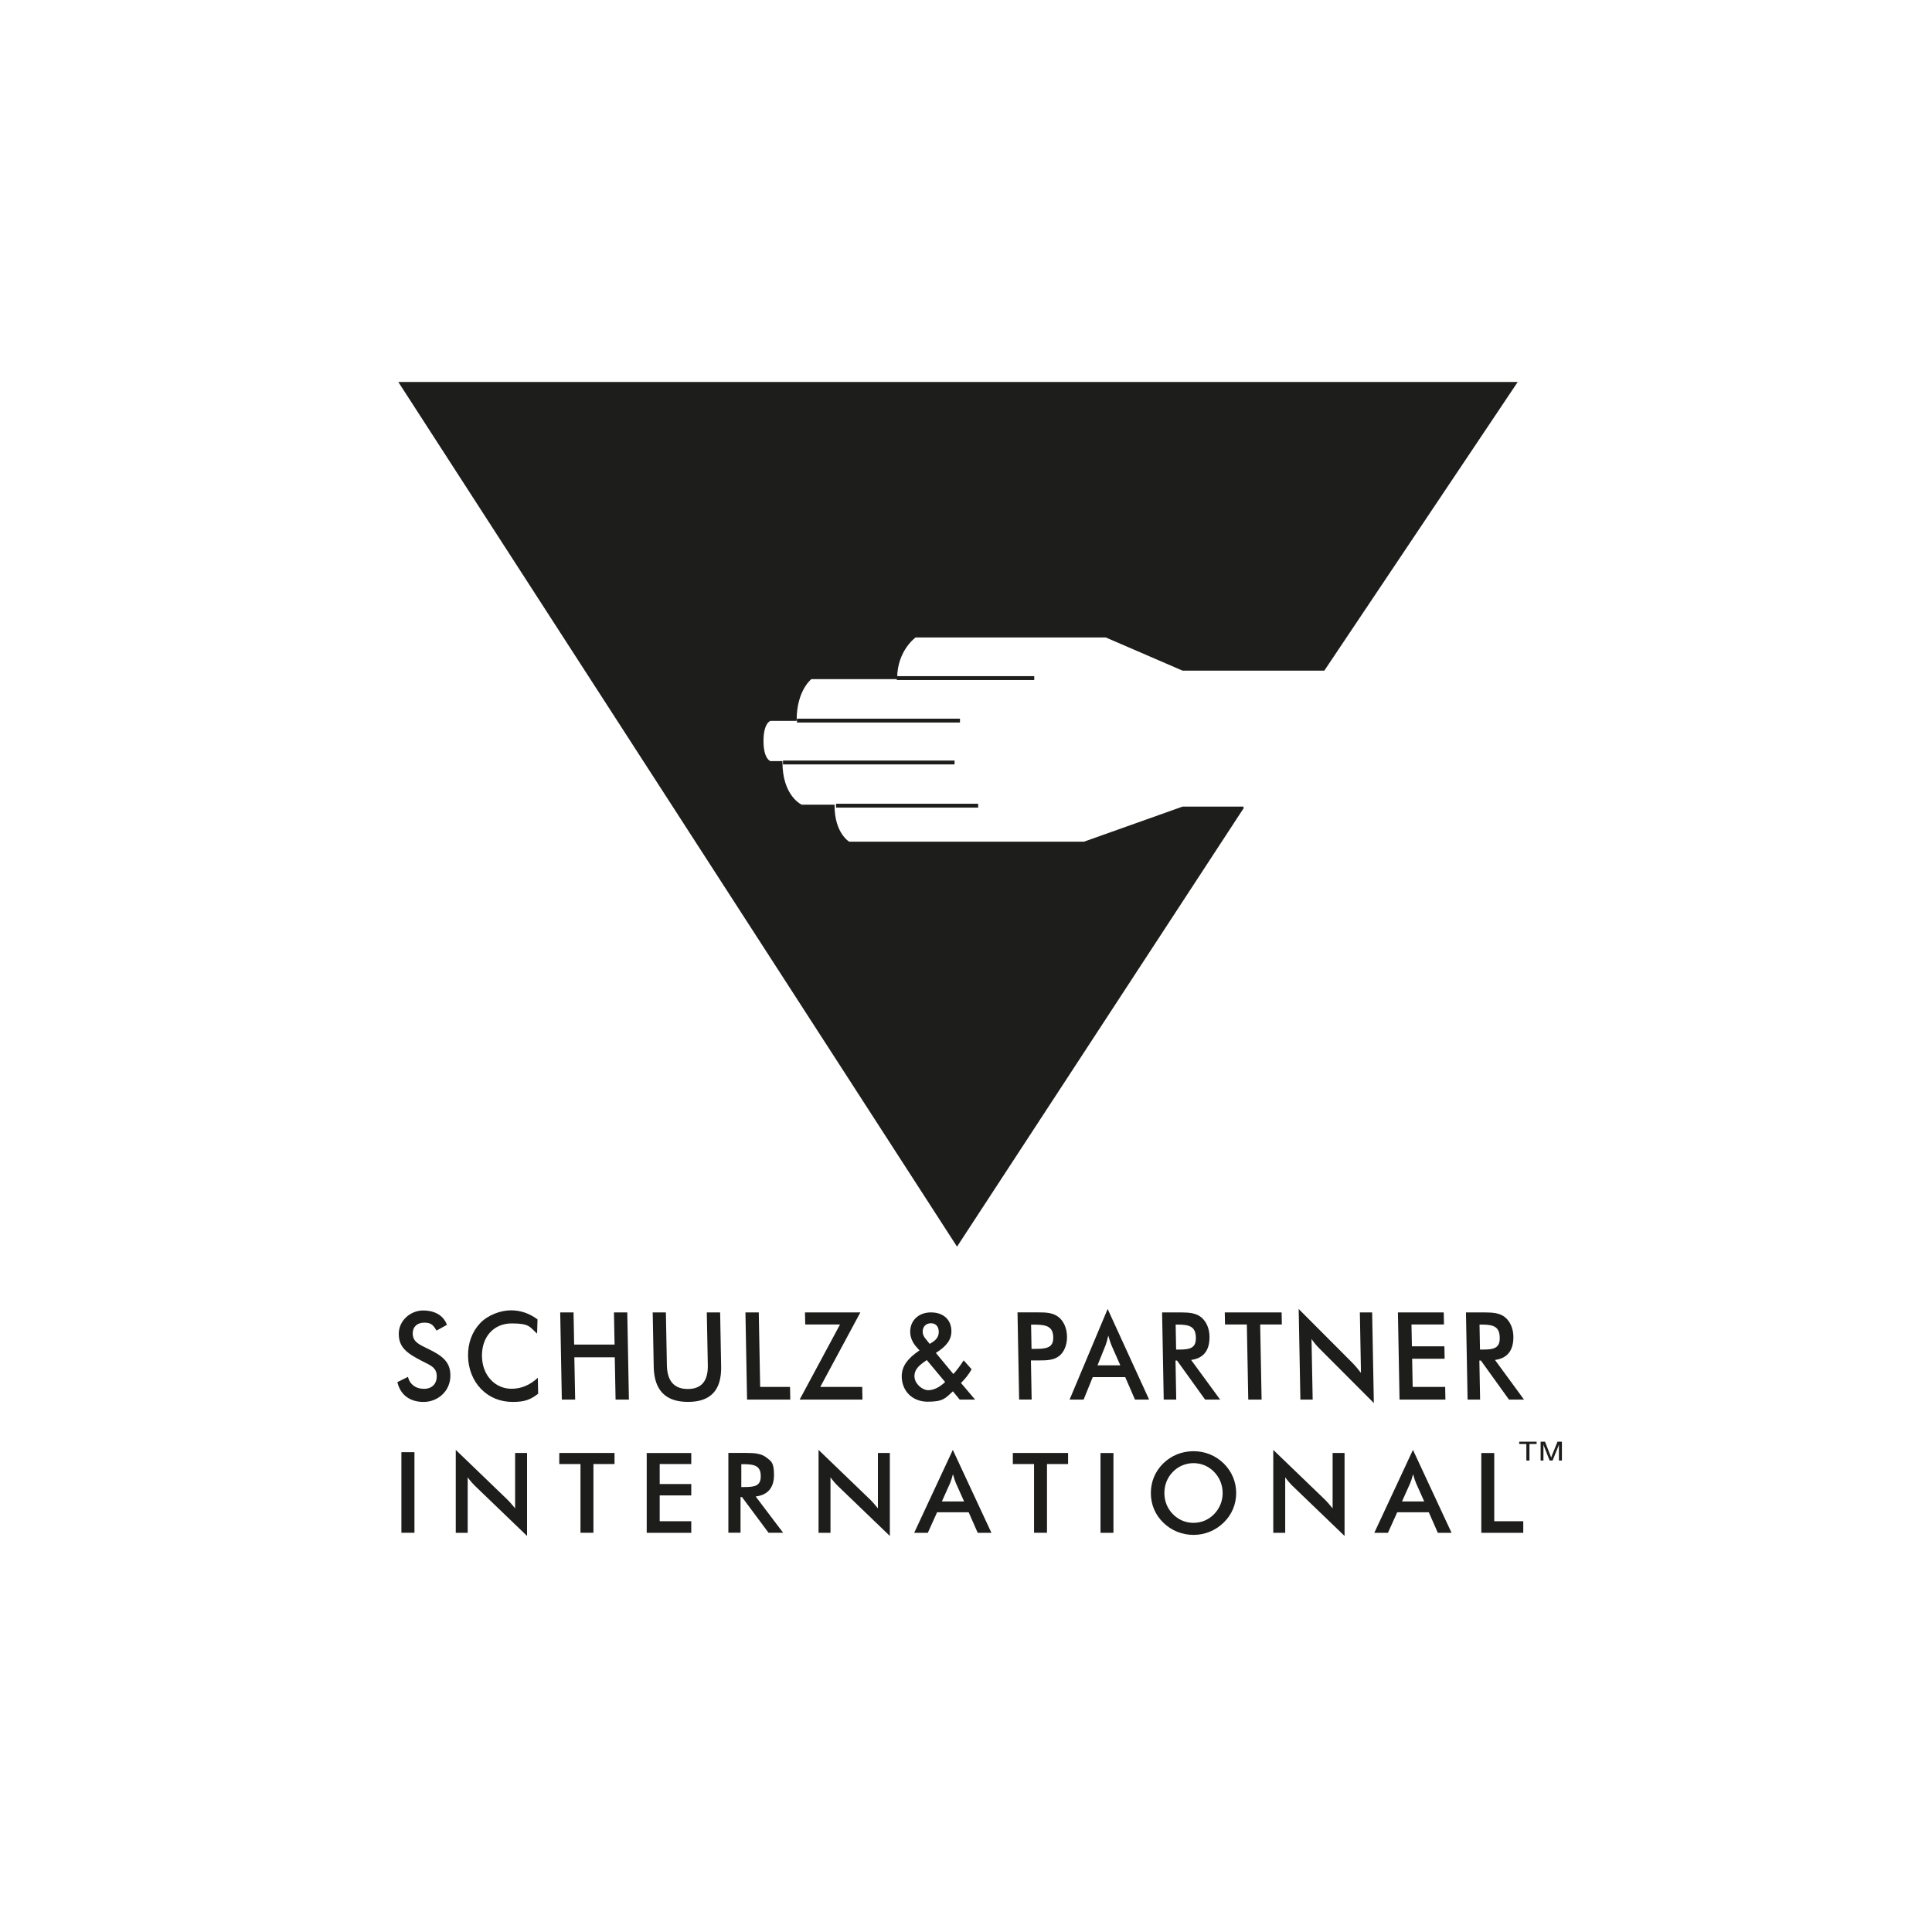 <?xml version="1.0" encoding="UTF-8"?>
<svg id="Ebene_1" xmlns="http://www.w3.org/2000/svg" xmlns:xlink="http://www.w3.org/1999/xlink" version="1.1" viewBox="0 0 5000 5000">
  <!-- Generator: Adobe Illustrator 29.1.0, SVG Export Plug-In . SVG Version: 2.1.0 Build 142)  -->
  <defs>
    <style>
      .st0, .st1, .st2 {
        fill: none;
      }

      .st3 {
        fill: #1d1d1b;
        fill-rule: evenodd;
      }

      .st1 {
        stroke-width: 10px;
      }

      .st1, .st2 {
        stroke: #1d1d1b;
        stroke-miterlimit: 22.9;
      }

      .st4 {
        clip-path: url(#clippath);
      }

      .st2 {
        stroke-width: 3.8px;
      }
    </style>
    <clipPath id="clippath">
      <rect class="st0" x="370.3" y="-67.9" width="4259.4" height="6000"/>
    </clipPath>
  </defs>
  <g class="st4">
    <path class="st3" d="M3994.5,3738.3c.3,1.5.7,2.9,1.3,4.3l14.7,37.3h7.5l15.1-37.3c.5-1.2,1-2.6,1.4-4.3v41.6h7.7v-48.8h-11.4l-15.1,37.3c-.5,1.2-.9,2.5-1.3,4-.2-1.1-.7-2.4-1.4-4l-14.5-37.3h-11.4v48.8h7.3v-41.6Z"/>
    <polygon class="st3" points="3950.2 3779.9 3958.2 3779.9 3958.2 3737 3976.7 3737 3976.7 3731.1 3931.7 3731.1 3931.7 3737 3950.2 3737 3950.2 3779.9"/>
    <path class="st3" d="M3830.2,3492.7l-1.2-64.7h6.2c30.9,0,45.6,6,46.1,33.8.5,27.1-14.6,30.9-44.9,30.9h-6.2ZM3828.7,3521.1h3.9l72.6,101h38.9l-75.1-102.6c32-4.1,48.3-24.6,47.6-60.9-.4-21.1-8.5-38.8-21.4-49.5-13.3-10.7-30.3-12.6-53.1-12.6h-48.2l4.2,225.6h32.4l-1.9-101ZM3622.1,3622.1h118.6l-.6-32.8h-84.1l-1.4-72.9h84.1l-.6-32.2h-84.1l-1.1-56.5h84.1l-.6-31.2h-118.6l4.2,225.6ZM3365.4,3622.1h31.8l-3-156.8c6.1,8.8,13.1,17.4,21,25.2l140.3,140.5-4.4-234.5h-31.8l2.9,156.5c-7.3-9.5-14.9-18.6-23.7-27.5l-137.5-137.9,4.4,234.5ZM3261.2,3427.7h56.2l-.6-31.2h-147.1l.6,31.2h56.5l3.7,194.4h34.5l-3.7-194.4ZM3043.8,3492.7l-1.2-64.7h6.2c30.9,0,45.6,6,46.1,33.8.5,27.1-14.6,30.9-44.9,30.9h-6.2ZM3042.3,3521.1h3.9l72.6,101h38.9l-75.1-102.6c32-4.1,48.3-24.6,47.6-60.9-.4-21.1-8.5-38.8-21.4-49.5-13.3-10.7-30.3-12.6-53.1-12.6h-48.2l4.2,225.6h32.4l-1.9-101ZM2840.3,3533.5l20.7-51.4c2.3-6,4.8-14.2,7.2-25.6,3.2,11.4,6,19.6,8.5,25.6l22.7,51.4h-59.2ZM2937.3,3622.1h36.6l-107.3-234.5-98.5,234.5h36.3l23.6-58.1h84.1l25.2,58.1ZM2669.6,3490.9l-1.2-62.8h8.9c32.1,0,48,5.7,48.5,32.8.5,26.2-15.5,30-47.3,30h-8.9ZM2668.1,3520.8h19.9c21.7,0,38.9-.6,53-11.4,12.9-10.1,20.9-29,20.4-50.8-.4-21.8-9.1-40.4-22.4-50.5-14.5-11-31.7-11.7-53.4-11.7h-52.3l4.2,225.6h32.4l-1.9-101.3ZM2406.1,3478l-11-13.6c-4.6-5.4-7.1-11.4-7.2-17.7-.2-13,8.2-22.1,21.3-22.1s20.1,8.8,20.3,21.8c.2,11-5,19.9-15.8,26.8l-7.6,4.8ZM2446,3576.7c-15.2,14.2-29.9,21.1-44.2,21.1s-34.8-16.1-35.2-35.7c-.3-16.1,9.3-26.5,26.6-38.5l5.3-3.8,47.4,56.8ZM2483.7,3622.1h39.8l-36.5-43c10.5-10.1,19.8-21.8,27.6-35.4l-20.6-23.1c-8.7,13.3-17.4,25.3-26.7,35.4l-45.3-54.7c27.3-17,40.7-34.1,40.2-57.2-.5-28.4-20.2-47.6-52.9-47.6s-54.3,21.8-53.7,50.9c.2,13.3,5.6,26.5,15.3,37.6l8.8,9.8c-31.1,21-46.5,41.5-46,68.4.7,36.9,27.4,64.4,67.2,64.4s45.6-8.6,65.2-26.9l17.6,21.5ZM2069.4,3622.1h162.6l-.6-32.8h-108.5l103.7-192.8h-143.3l.6,31.2h90.1l-104.5,194.4ZM1933.4,3622.1h111.8l-.6-32.8h-77.3l-3.6-192.8h-34.5l4.2,225.6ZM1689.2,3396.5l2.6,140.4c1.1,60.9,30.3,91.2,88.8,91.2s86.8-30.3,85.7-91.2l-2.6-140.4h-34.5l2.6,137c.8,40.7-16.7,61.2-51.8,61.2s-53.3-20.5-54.1-61.2l-2.6-137h-34.2ZM1454,3622.1h34.5l-2.1-109.5h104.6l2.1,109.5h34.5l-4.2-225.6h-34.5l1.6,83.3h-104.6l-1.6-83.3h-34.5l4.2,225.6ZM1390,3451.4l1.1-36.9c-21.1-15.5-43.5-23.4-69.1-23.4s-59.2,11.7-79.9,33.8c-20.7,22.1-31.4,51.8-30.8,84.9.6,32.8,12.5,63.1,33.7,84.9,21.2,21.8,49.4,33.5,82.1,33.5s47.1-7,65.6-21.2l-.8-41.3c-20.5,18.9-42.9,28.4-68.1,28.4-42.5,0-75.6-34.4-76.5-83.9-.9-50.2,30.2-85.2,76.9-85.2s45.9,8.8,65.9,26.5ZM1028.4,3577c7.8,32.8,31.9,51.2,68.1,51.2s69.9-27.8,69.1-69.8c-.6-32.5-18.5-48.6-56.3-66.9-24-11.7-40.8-18.3-41.2-40.1-.3-17,11.1-28.4,29.8-28.4s23.3,6.6,31.9,20.5l26.8-14.8c-8.5-23.7-30.4-37.2-61.9-37.2s-63.4,25.6-62.7,61.8c.6,34.1,21.7,49.2,59.8,68.8,22.2,11.4,38.1,16.7,38.5,38.8.4,20.2-12.2,33.4-33,33.4s-36.2-10.7-41.6-30.9l-27.4,13.6Z"/>
    <path class="st3" d="M1038.8,3966.8h33.8v-208.5h-33.8v208.5ZM1179.5,3966.9h30.9v-143.6c5.8,8.1,12.4,15.9,19.9,23.1l133.7,128.6v-214.7h-30.9v143.3c-6.9-8.7-14.2-17-22.5-25.1l-131.1-126.2v214.6ZM1535.8,3788.9h54.6v-28.6h-143v28.6h54.9v177.9h33.5v-177.9ZM1673.7,3966.9h115.3v-30h-81.7v-66.7h81.7v-29.5h-81.7v-51.7h81.7v-28.6h-115.3v206.5ZM1916.5,3874.4h3.8l68.7,92.4h37.8l-71.1-93.9c31.2-3.8,47.4-22.5,47.4-55.7s-7.5-35.5-19.9-45.4c-12.7-9.8-29.2-11.6-51.4-11.6h-46.8v206.5h31.5v-92.4ZM1918.5,3848.5v-59.2h6.1c30,0,44.2,5.5,44.2,30.9s-14.7,28.3-44.2,28.3h-6.1ZM2118.4,3966.9h30.9v-143.6c5.8,8.1,12.4,15.9,19.9,23.1l133.7,128.6v-214.7h-30.9v143.3c-6.9-8.7-14.2-17-22.5-25.1l-131.1-126.2v214.6ZM2530.3,3966.9h35.5l-99.9-214.6-100,214.6h35.3l24-53.2h81.7l23.4,53.2ZM2437.6,3885.7l21.1-47.1c2.3-5.5,4.9-13,7.5-23.4,2.9,10.4,5.5,17.9,7.8,23.4l21.1,47.1h-57.5ZM2709.6,3788.9h54.6v-28.6h-143v28.6h54.9v177.9h33.5v-177.9ZM2848.1,3966.9h33.5v-206.5h-33.5v206.5ZM3199.2,3864c0-29.2-11.3-56-32.4-76.8-21.1-20.5-48.2-31.5-78-31.5s-57.2,11-78.3,31.5c-21.1,20.8-32.1,47.4-32.1,76.8s11,56,32.1,76.5c20.8,20.5,48.8,31.8,78.3,31.8s56.9-11.3,78-31.8c21.1-20.5,32.4-47.1,32.4-76.5ZM3164.2,3864c0,20.8-7.8,39.9-22.2,54.6-14.4,14.7-32.9,22.5-53.2,22.5s-39-7.8-53.4-22.5c-14.4-14.7-22-33.8-22-54.6s7.5-40.2,22-54.9c14.4-14.7,33.5-22.5,53.4-22.5s39,7.8,53.2,22.5c14.4,14.7,22.2,34.1,22.2,54.9ZM3295.2,3966.9h30.9v-143.6c5.8,8.1,12.4,15.9,19.9,23.1l133.7,128.6v-214.7h-30.9v143.3c-6.9-8.7-14.2-17-22.5-25.1l-131.1-126.2v214.6ZM3721.1,3966.9h35.5l-99.9-214.6-100,214.6h35.3l24-53.2h81.7l23.4,53.2ZM3628.4,3885.7l21.1-47.1c2.3-5.5,4.9-13,7.5-23.4,2.9,10.4,5.5,17.9,7.8,23.4l21.1,47.1h-57.5ZM3833.6,3966.9h108.6v-30h-75.1v-176.5h-33.5v206.5Z"/>
    <path class="st3" d="M3217.7,2089.4h-157l-255.1,90.8h-608.4s-39.3-22.1-39.3-95.7h-83.4s-51.5-22.1-51.5-112.8h-29.4s-19.6-4.9-19.6-54,19.6-54,19.6-54h66.2c0-78.5,39.3-108,39.3-108h220.8c0-73.6,49.1-107.9,49.1-107.9h493.1l198.7,85.9h365.5l498-743.3H1034.3l1442.5,2232.4,740.9-1133.4Z"/>
    <path class="st2" d="M3217.7,2089.4h-157l-255.1,90.8h-608.4s-39.3-22.1-39.3-95.7h-83.4s-51.5-22.1-51.5-112.8h-29.4s-19.6-4.9-19.6-54,19.6-54,19.6-54h66.2c0-78.5,39.3-108,39.3-108h220.8c0-73.6,49.1-107.9,49.1-107.9h493.1l198.7,85.9h365.5l498-743.3H1034.3l1442.5,2232.4,740.9-1133.4Z"/>
    <line class="st1" x1="2320.9" y1="1754.9" x2="2676.6" y2="1754.9"/>
    <line class="st1" x1="2062.5" y1="1864.9" x2="2484.4" y2="1864.9"/>
    <line class="st1" x1="2026.4" y1="1973.3" x2="2470.4" y2="1973.3"/>
    <line class="st1" x1="2163.6" y1="2085.1" x2="2531.5" y2="2085.1"/>
  </g>
</svg>